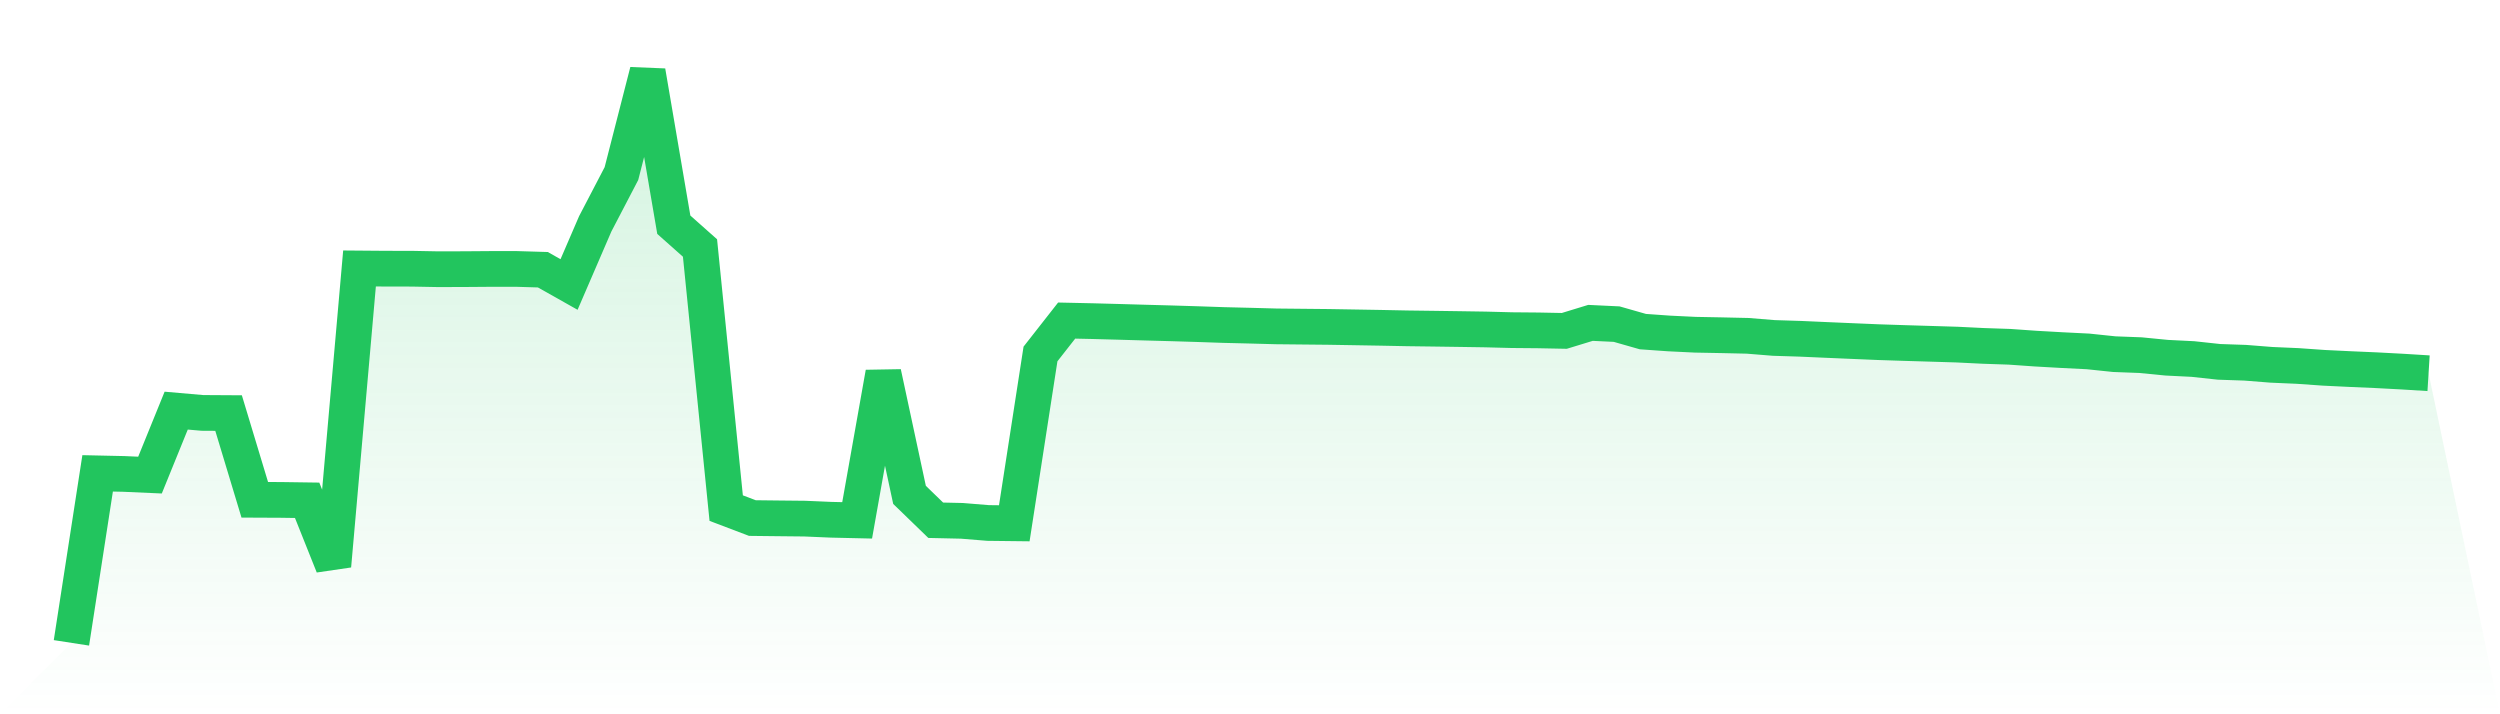 <svg viewBox="0 0 140 40" xmlns="http://www.w3.org/2000/svg">
<defs>
<linearGradient id="gradient" x1="0" x2="0" y1="0" y2="1">
<stop offset="0%" stop-color="#22c55e" stop-opacity="0.2"/>
<stop offset="100%" stop-color="#22c55e" stop-opacity="0"/>
</linearGradient>
</defs>
<path d="M4,36 L4,36 L5.467,26.508 L6.933,26.54 L8.4,26.605 L9.867,22.995 L11.333,23.123 L12.8,23.132 L14.267,27.988 L15.733,27.995 L17.2,28.016 L18.667,31.69 L20.133,15.034 L21.6,15.046 L23.067,15.048 L24.533,15.076 L26,15.072 L27.467,15.061 L28.933,15.061 L30.4,15.105 L31.867,15.932 L33.333,12.535 L34.8,9.721 L36.267,4 L37.733,12.585 L39.2,13.888 L40.667,28.454 L42.133,29.011 L43.6,29.028 L45.067,29.043 L46.533,29.106 L48,29.14 L49.467,20.882 L50.933,27.712 L52.4,29.134 L53.867,29.167 L55.333,29.287 L56.8,29.304 L58.267,19.823 L59.733,17.952 L61.2,17.984 L62.667,18.024 L64.133,18.066 L65.6,18.106 L67.067,18.151 L68.533,18.201 L70,18.237 L71.467,18.277 L72.933,18.292 L74.4,18.307 L75.867,18.332 L77.333,18.357 L78.8,18.387 L80.267,18.406 L81.733,18.427 L83.2,18.45 L84.667,18.488 L86.133,18.501 L87.6,18.53 L89.067,18.081 L90.533,18.151 L92,18.57 L93.467,18.674 L94.933,18.745 L96.4,18.773 L97.867,18.806 L99.333,18.925 L100.8,18.971 L102.267,19.036 L103.733,19.099 L105.2,19.161 L106.667,19.209 L108.133,19.253 L109.6,19.298 L111.067,19.37 L112.533,19.42 L114,19.523 L115.467,19.606 L116.933,19.679 L118.4,19.833 L119.867,19.888 L121.333,20.032 L122.8,20.105 L124.267,20.264 L125.733,20.314 L127.2,20.43 L128.667,20.494 L130.133,20.597 L131.6,20.668 L133.067,20.732 L134.533,20.81 L136,20.901 L140,40 L0,40 z" fill="url(#gradient)"/>
<path d="M4,36 L4,36 L5.467,26.508 L6.933,26.54 L8.4,26.605 L9.867,22.995 L11.333,23.123 L12.8,23.132 L14.267,27.988 L15.733,27.995 L17.2,28.016 L18.667,31.69 L20.133,15.034 L21.6,15.046 L23.067,15.048 L24.533,15.076 L26,15.072 L27.467,15.061 L28.933,15.061 L30.4,15.105 L31.867,15.932 L33.333,12.535 L34.8,9.721 L36.267,4 L37.733,12.585 L39.2,13.888 L40.667,28.454 L42.133,29.011 L43.6,29.028 L45.067,29.043 L46.533,29.106 L48,29.14 L49.467,20.882 L50.933,27.712 L52.4,29.134 L53.867,29.167 L55.333,29.287 L56.8,29.304 L58.267,19.823 L59.733,17.952 L61.2,17.984 L62.667,18.024 L64.133,18.066 L65.6,18.106 L67.067,18.151 L68.533,18.201 L70,18.237 L71.467,18.277 L72.933,18.292 L74.4,18.307 L75.867,18.332 L77.333,18.357 L78.8,18.387 L80.267,18.406 L81.733,18.427 L83.2,18.45 L84.667,18.488 L86.133,18.501 L87.6,18.53 L89.067,18.081 L90.533,18.151 L92,18.57 L93.467,18.674 L94.933,18.745 L96.4,18.773 L97.867,18.806 L99.333,18.925 L100.8,18.971 L102.267,19.036 L103.733,19.099 L105.2,19.161 L106.667,19.209 L108.133,19.253 L109.6,19.298 L111.067,19.37 L112.533,19.42 L114,19.523 L115.467,19.606 L116.933,19.679 L118.4,19.833 L119.867,19.888 L121.333,20.032 L122.8,20.105 L124.267,20.264 L125.733,20.314 L127.2,20.43 L128.667,20.494 L130.133,20.597 L131.6,20.668 L133.067,20.732 L134.533,20.81 L136,20.901" fill="none" stroke="#22c55e" stroke-width="2"/>
</svg>